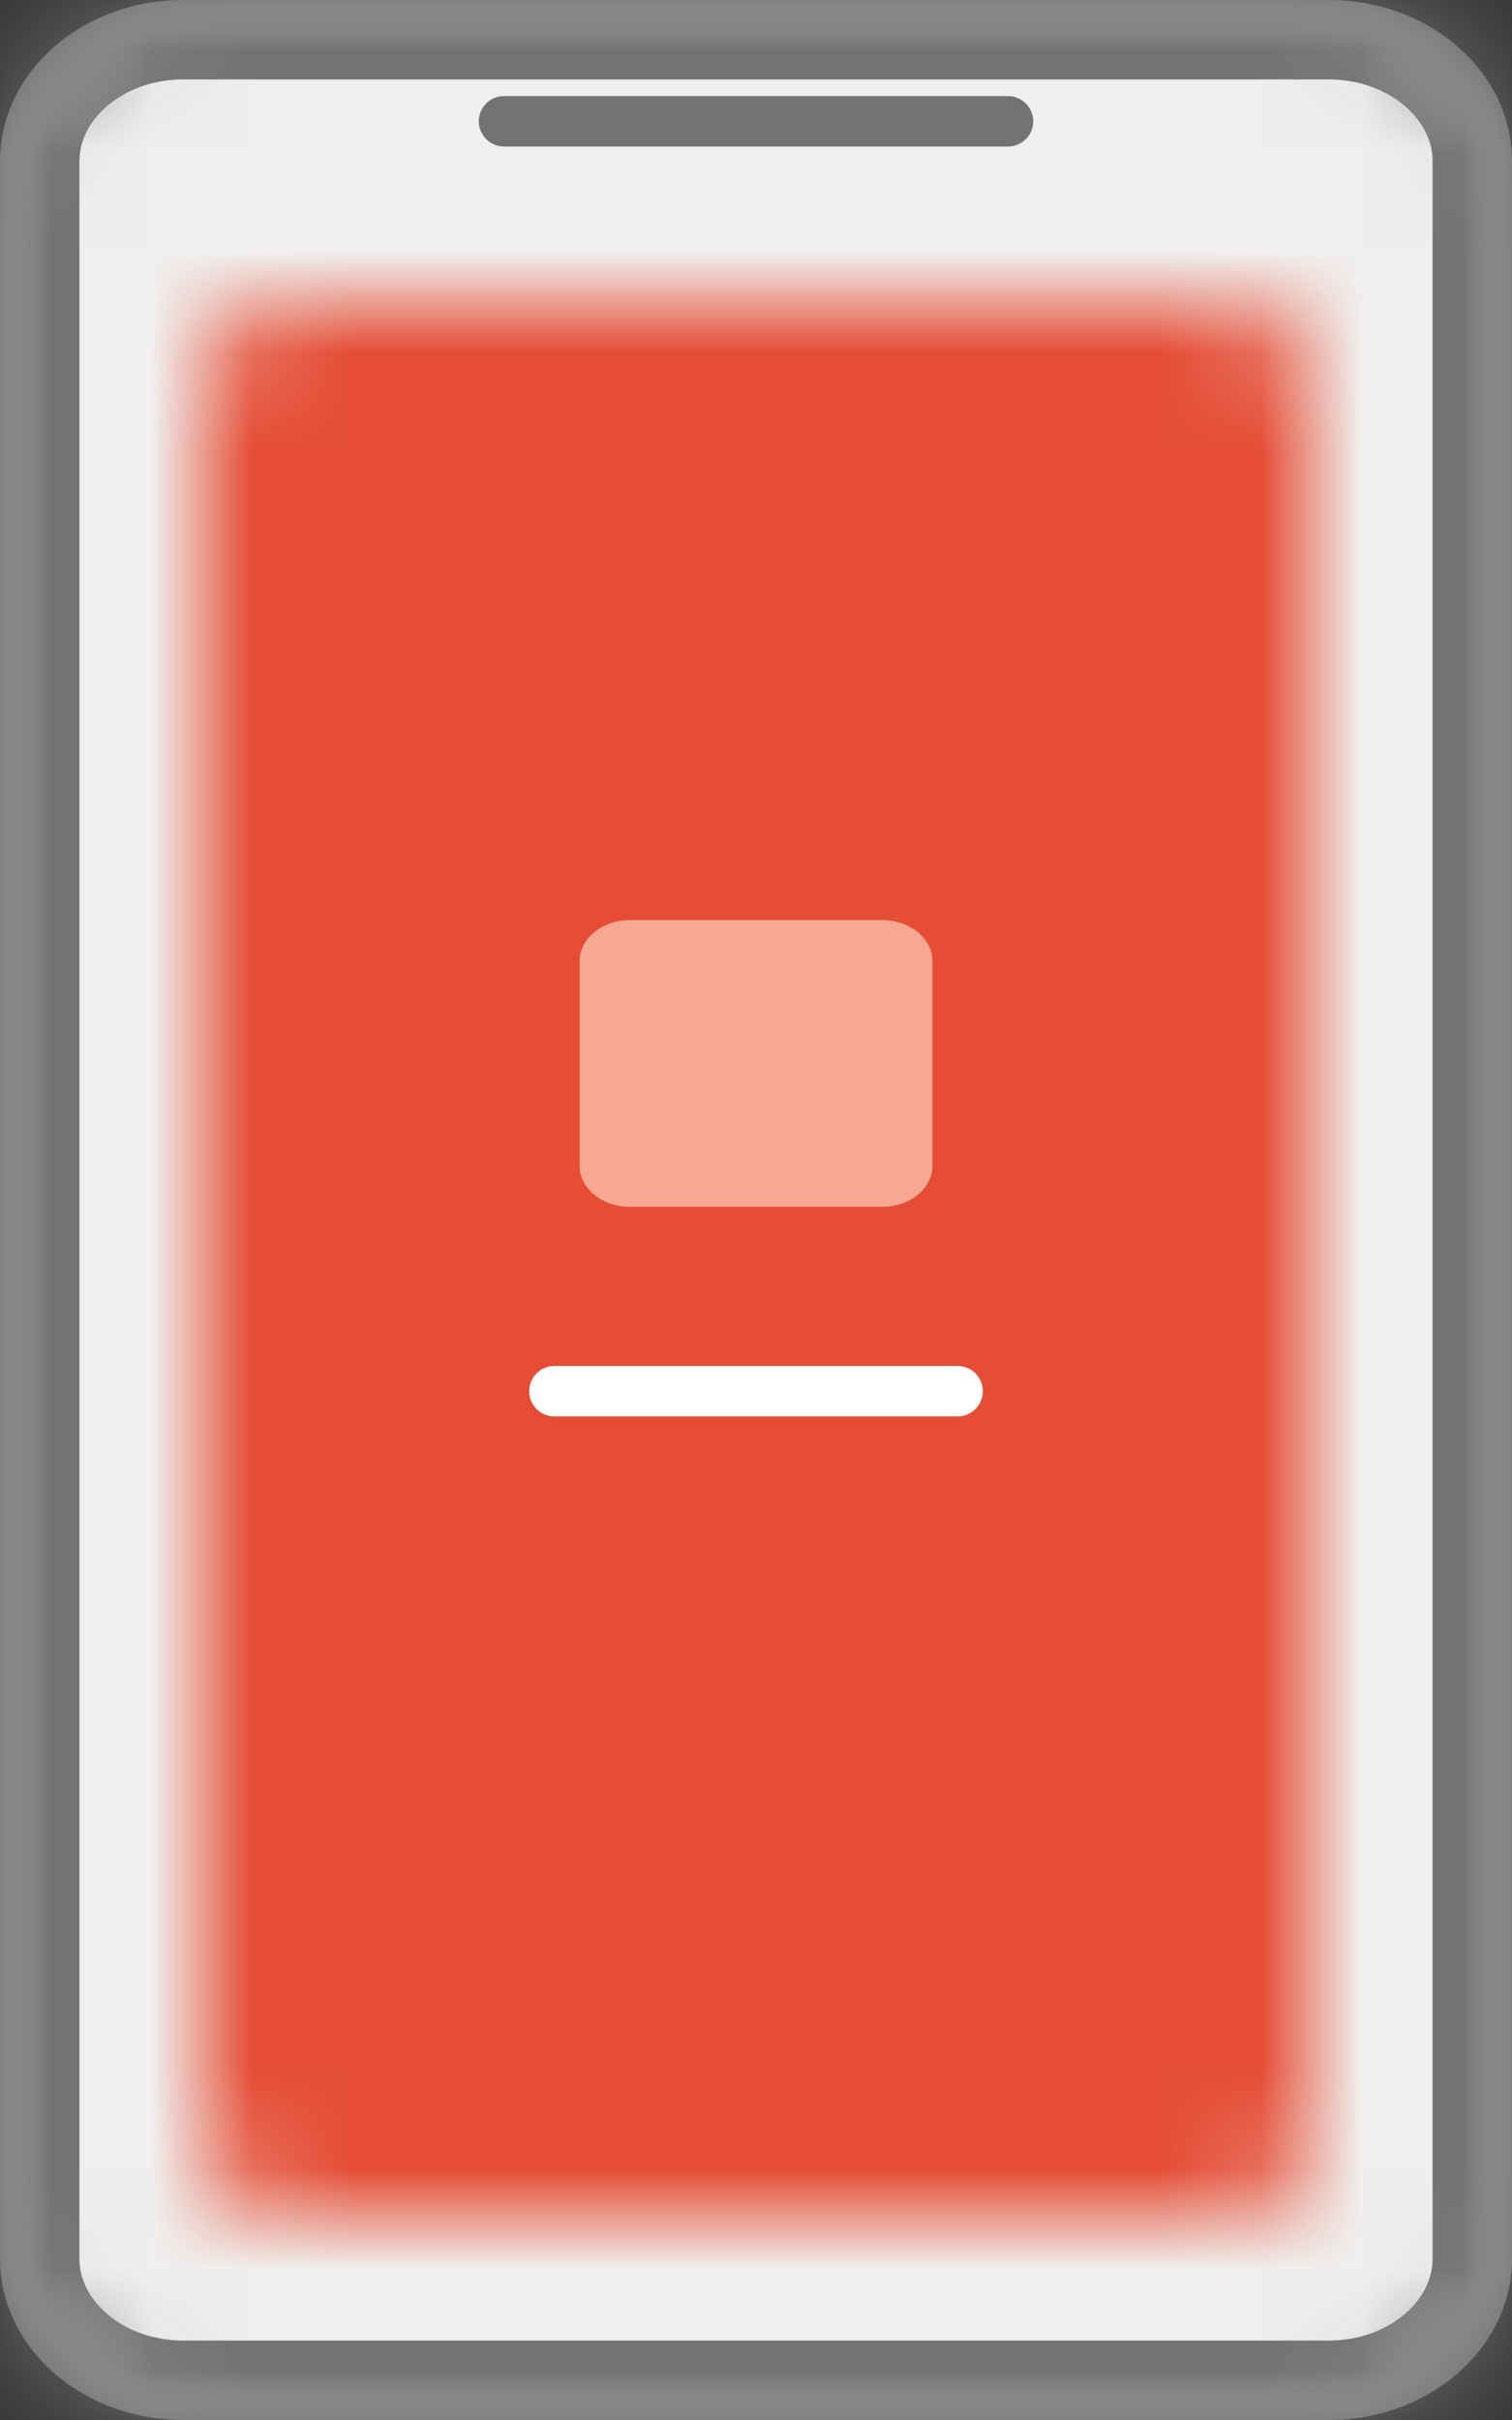 <?xml version="1.0" encoding="UTF-8"?>
<svg width="15px" height="24px" viewBox="0 0 15 24" version="1.1" xmlns="http://www.w3.org/2000/svg" xmlns:xlink="http://www.w3.org/1999/xlink">
    <rect x="0" y="0" width="15" height="24" fill="#333333" stroke="none"/>
    <title>Group 18</title>
    <defs>
        <path d="M1.817,0 C0.814,0 0,0.716 0,1.6 L0,1.6 L0,22.4 C0,23.284 0.814,24 1.817,24 L1.817,24 L13.182,24 C14.187,24 15,23.284 15,22.4 L15,22.4 L15,1.6 C15,0.716 14.187,0 13.182,0 L13.182,0" id="path-1"></path>
        <path d="M1.817,0 C0.814,0 0,0.716 0,1.6 L0,1.6 L0,22.4 C0,23.284 0.814,24 1.817,24 L1.817,24 L13.182,24 C14.187,24 15,23.284 15,22.4 L15,22.4 L15,1.6 C15,0.716 14.187,0 13.182,0 L13.182,0 L1.817,0 Z" id="path-3"></path>
        <path d="M0.88,0 C0.395,0 0,0.355 0,0.792 L0,0.792 L0,18.208 C0,18.645 0.395,19 0.88,19 L0.88,19 L10.12,19 C10.606,19 11,18.645 11,18.208 L11,18.208 L11,0.792 C11,0.355 10.606,0 10.12,0 L10.12,0 L0.88,0 Z" id="path-5"></path>
    </defs>
    <g id="Page-1" stroke="none" stroke-width="1" fill="none" fill-rule="evenodd">
        <g id="App-Rebranding" transform="translate(-93, -632)">
            <g id="Group-18" transform="translate(93, 632)">
                <g id="Group-7">
                    <g id="Group-3">
                        <mask id="mask-2" fill="white">
                            <use xlink:href="#path-1"></use>
                        </mask>
                        <g id="Clip-2"></g>
                        <path d="M1.818,-7.99986667e-05 L13.182,-7.99986667e-05 C14.187,-7.99986667e-05 15,0.716 15,1.6 L15,22.4 C15,23.283 14.187,24 13.182,24 L1.818,24 C0.814,24 -0,23.283 -0,22.4 L-0,1.6 C-0,0.716 0.814,-7.99986667e-05 1.818,-7.99986667e-05" id="Fill-1" fill="#F0EFEE" mask="url(#mask-2)"></path>
                    </g>
                    <g id="Group-6">
                        <mask id="mask-4" fill="white">
                            <use xlink:href="#path-3"></use>
                        </mask>
                        <g id="Clip-5"></g>
                        <path d="M1.818,-7.99986667e-05 L13.182,-7.99986667e-05 C14.187,-7.99986667e-05 15,0.716 15,1.6 L15,22.4 C15,23.283 14.187,24 13.182,24 L1.818,24 C0.814,24 -0,23.283 -0,22.4 L-0,1.6 C-0,0.716 0.814,-7.99986667e-05 1.818,-7.99986667e-05 Z" id="Stroke-4" stroke="#717375" stroke-width="1.576" mask="url(#mask-4)"></path>
                    </g>
                </g>
                <g id="Group-10" transform="translate(2, 3)">
                    <mask id="mask-6" fill="white">
                        <use xlink:href="#path-5"></use>
                    </mask>
                    <g id="Clip-9"></g>
                    <polygon id="Fill-8" fill="#E54D35" mask="url(#mask-6)" points="-2.199 20.98 13.2 20.98 13.2 -1.979 -2.199 -1.979"></polygon>
                </g>
                <g id="Group-17" transform="translate(5, 1)">
                    <path d="M3.75,8.125 L1.25,8.125 C0.974,8.125 0.75,8.307 0.75,8.531 L0.75,10.562 C0.75,10.787 0.974,10.969 1.25,10.969 L3.75,10.969 C4.027,10.969 4.25,10.787 4.25,10.562 L4.25,8.531 C4.25,8.307 4.027,8.125 3.75,8.125" id="Fill-11" fill="#F6A892"></path>
                    <line x1="0" y1="0.203" x2="5" y2="0.203" id="Stroke-13" stroke="#717375" stroke-width="0.5" stroke-linecap="round" stroke-linejoin="round"></line>
                    <line x1="0.5" y1="12.797" x2="4.5" y2="12.797" id="Stroke-15" stroke="#FFFFFF" stroke-width="0.5" stroke-linecap="round" stroke-linejoin="round"></line>
                </g>
            </g>
        </g>
    </g>
</svg>